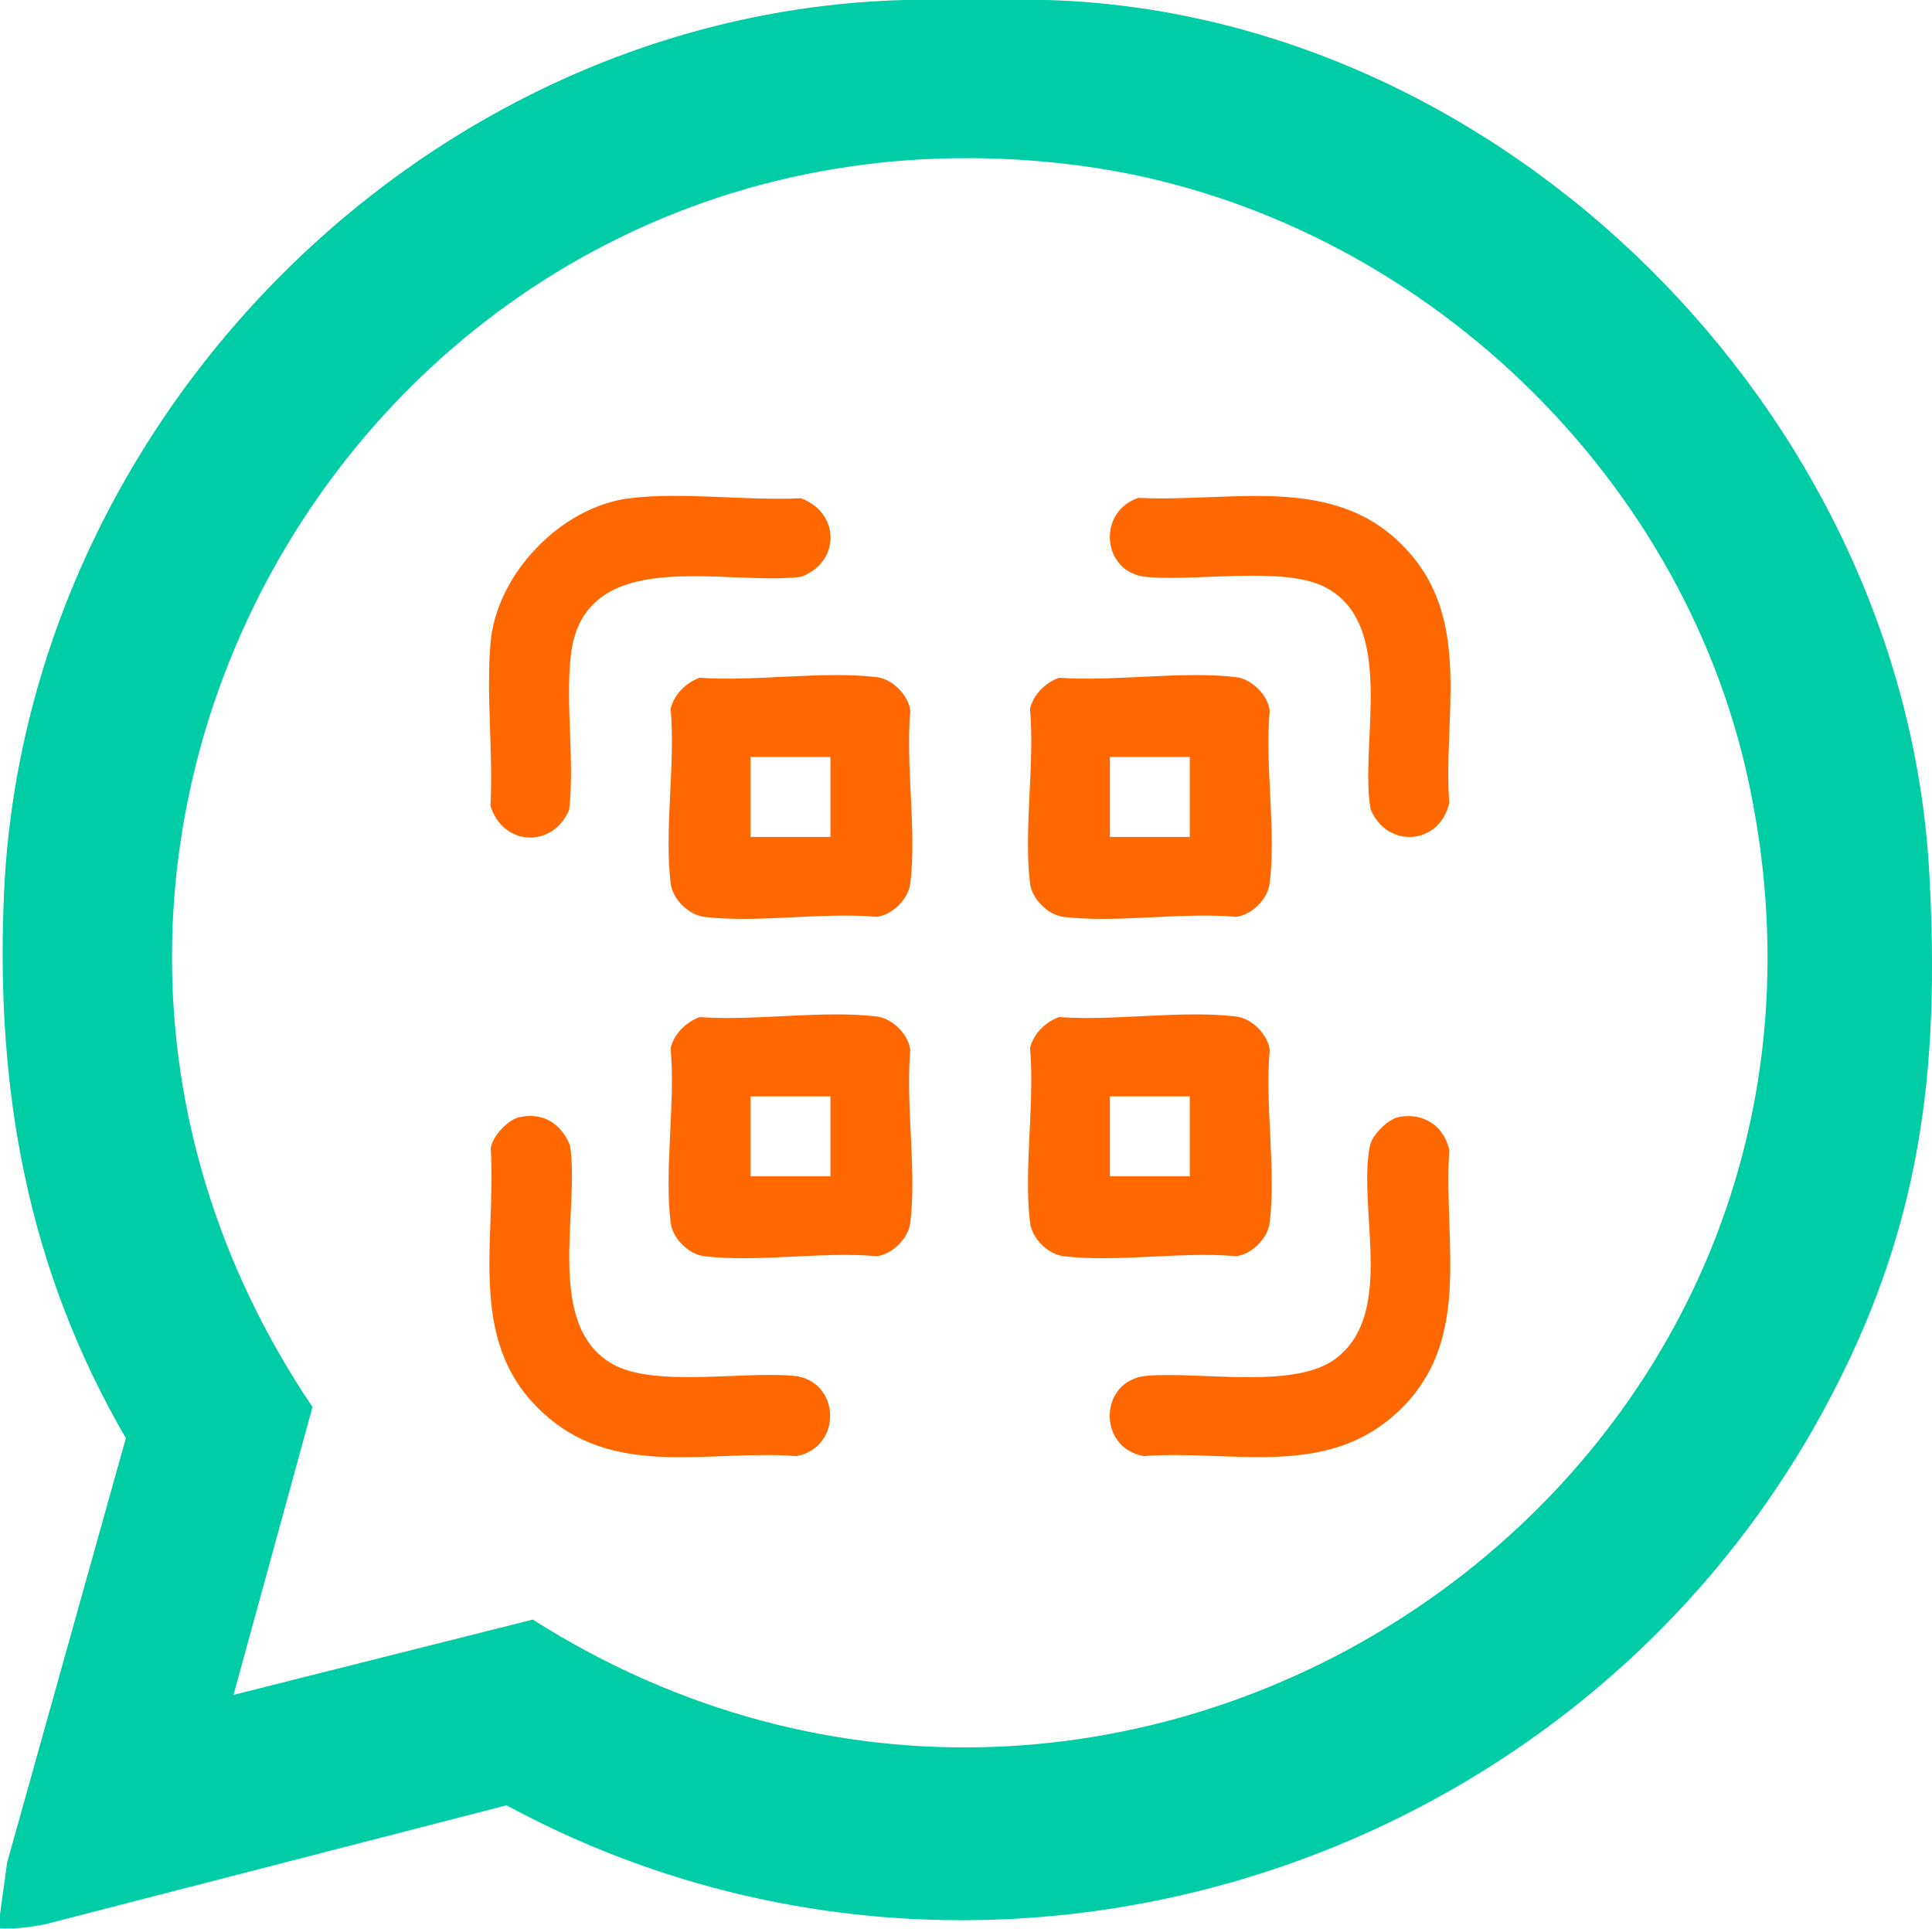 <?xml version="1.0" encoding="UTF-8"?><svg id="b" xmlns="http://www.w3.org/2000/svg" viewBox="0 0 62.63 62.52"><defs><style>.d{fill:#ff6700;}.e{fill:#00cca5;}</style></defs><g id="c"><path class="e" d="M33.94,0c14.74.43,27.77,13.32,28.6,28.27.36,6.48-.27,11.61-3.39,17.38-8.19,15.18-27.49,21.11-42.73,12.87l-14.97,3.86c-.45.09-1.03.16-1.46.12v-.37l.24-1.75,3.85-13.76C.89,41.12-.15,35.34.13,28.96.82,13.55,13.83.43,29.3,0h4.64ZM7.57,54.94l9.7-2.44c19.31,12.24,44.22-4.38,39.43-27.09-2.18-10.33-11.14-18.61-21.61-20.03C12.65,2.35-2.43,26.98,10.13,45.61l-2.56,9.33Z"/><path class="d" d="M22.69,21.97c1.79.13,3.98-.23,5.73-.02.51.06,1.03.58,1.09,1.09-.16,1.76.21,3.87,0,5.59-.06.51-.58,1.03-1.09,1.09-1.76-.16-3.87.21-5.59,0-.51-.06-1.03-.58-1.09-1.09-.21-1.73.16-3.88,0-5.66.12-.47.5-.84.94-1ZM26.92,24.54h-2.59v2.59h2.59v-2.59Z"/><path class="d" d="M20.42,16.15c1.73-.21,3.78.09,5.54,0,1.28.47,1.29,2.08,0,2.55-2.47.3-7.07-1.1-7.46,2.58-.17,1.58.13,3.36-.05,4.97-.53,1.26-2.15,1.18-2.55-.13.09-1.71-.14-3.57,0-5.26.18-2.24,2.28-4.44,4.52-4.71Z"/><path class="d" d="M34.34,21.97c1.79.13,3.98-.23,5.73-.02.51.06,1.03.58,1.09,1.09-.16,1.76.21,3.87,0,5.59-.06.51-.58,1.03-1.09,1.09-1.76-.16-3.87.21-5.59,0-.51-.06-1.03-.58-1.09-1.09-.21-1.73.16-3.88,0-5.66.12-.47.5-.84.94-1ZM38.57,24.54h-2.59v2.59h2.59v-2.59Z"/><path class="d" d="M34.34,32.97c1.79.13,3.98-.23,5.73-.02.51.06,1.03.58,1.09,1.09-.16,1.76.21,3.87,0,5.59-.06.51-.58,1.03-1.09,1.09-1.76-.16-3.87.21-5.59,0-.51-.06-1.03-.58-1.09-1.09-.21-1.73.16-3.88,0-5.66.12-.47.5-.84.94-1ZM38.57,35.54h-2.59v2.59h2.59v-2.59Z"/><path class="d" d="M36.93,16.14c3.17.15,6.59-.87,8.88,1.92,1.86,2.27.97,5.27,1.17,7.97-.31,1.36-2.01,1.5-2.55.2-.37-2.13.88-6.04-1.52-7.22-1.35-.66-4.18-.15-5.76-.31-1.44-.14-1.6-2.14-.22-2.57Z"/><path class="d" d="M45.34,36.21c.79-.16,1.48.29,1.64,1.07-.2,3.13.83,6.36-1.86,8.66-2.3,1.96-5.28,1.05-8.05,1.26-1.51-.28-1.44-2.45.08-2.6,1.71-.16,4.8.46,6.15-.56,1.95-1.47.7-4.86,1.11-6.9.07-.35.58-.86.93-.93Z"/><path class="d" d="M22.69,32.97c1.79.13,3.98-.23,5.73-.02.51.06,1.03.58,1.09,1.09-.16,1.76.21,3.87,0,5.59-.06.51-.58,1.03-1.09,1.09-1.76-.16-3.87.21-5.59,0-.51-.06-1.03-.58-1.09-1.09-.21-1.73.16-3.88,0-5.66.12-.47.5-.84.94-1ZM26.92,35.54h-2.59v2.59h2.59v-2.59Z"/><path class="d" d="M16.86,36.21c.76-.16,1.35.23,1.62.93.32,2.11-.85,5.84,1.4,7.09,1.36.75,4.24.21,5.86.37,1.51.15,1.58,2.32.08,2.6-2.75-.21-5.71.7-8.01-1.22-2.76-2.3-1.71-5.61-1.9-8.77.06-.39.56-.92.94-1Z"/></g></svg>
